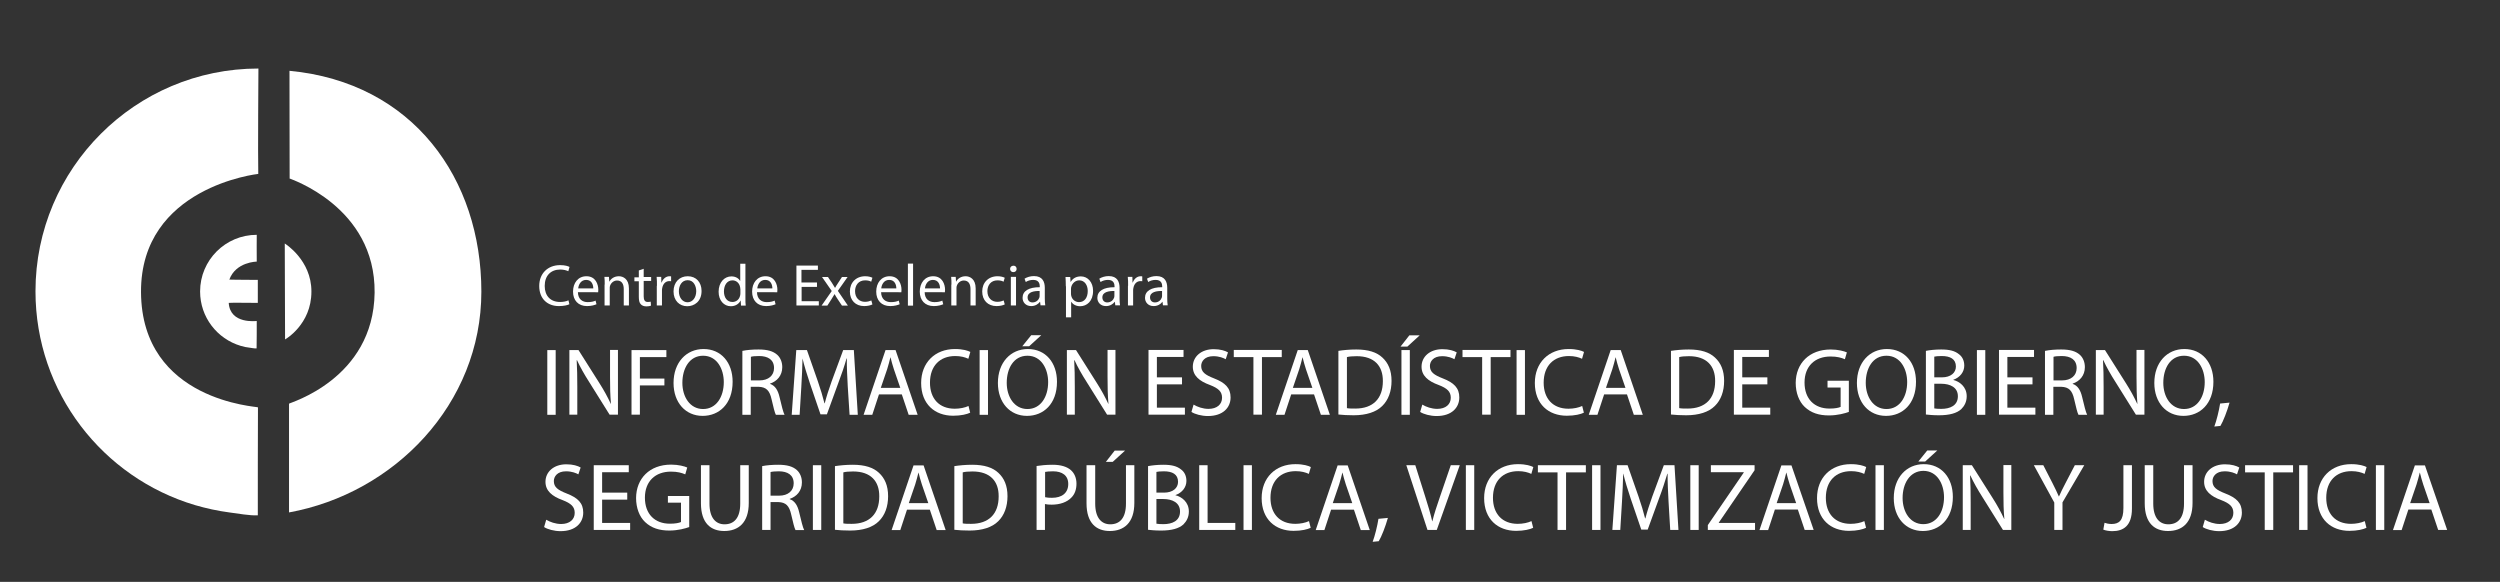 <?xml version="1.0" encoding="utf-8"?>
<!-- Generator: Adobe Illustrator 22.0.1, SVG Export Plug-In . SVG Version: 6.00 Build 0)  -->
<svg version="1.1" id="Capa_1" xmlns="http://www.w3.org/2000/svg" xmlns:xlink="http://www.w3.org/1999/xlink" x="0px" y="0px"
	 viewBox="0 0 1641.7 382.1" style="enable-background:new 0 0 1641.7 382.1;" xml:space="preserve">
<rect x="0" y="0" width="1641.7" height="382.1" fill="#333333" stroke="none"/>
<style type="text/css">
	.st0{fill:#FFFFFF;}
</style>
<g>
	<g>
		<path class="st0" d="M190.2,117.3c0.1,0-0.2-70.8-0.1-70.8c81.3,7.7,126,71.1,126,145c0,74-57.4,132.5-126.3,145
			c-0.1,0,0.1-71.1,0-71.4c-0.2-0.5,55.5-15.9,56.2-72.9c0.6-56.7-55.9-74.8-56.1-75.1"/>
		<path class="st0" d="M169.7,45.8c0,0-0.4,56.2-0.1,68.4c0,0-77.3,8.4-77,77.6c0.4,71.9,77,75.1,76.8,75.7
			c-0.1,0.6-0.1,70.9-0.1,70.9c-5.2,0.3-13.2-1.2-18.7-1.9c-7.7-1-15.3-2.7-22.5-4.8c-60.6-18-104.8-74-104.8-140.4
			C23.3,110.6,88.9,45,169.7,45L169.7,45.8z"/>
		<path class="st0" d="M168.6,154.4c0,0-0.1,14.3,0,17.4c0,0-13.7,0.1-18,11.8c-0.1,0.1,18.7,0.2,18.7,0.2v15.1c0,0-19.1-0.2-19.1,0
			c0.9,14.3,18.4,11.8,18.4,11.9c0,0.2,0,18-0.1,18c-1.3,0.1-3.3-0.3-4.7-0.5c-2-0.2-3.9-0.6-5.8-1.2c-15.4-4.6-26.6-18.8-26.6-35.7
			c0-20.6,16.7-37.2,37.2-37.2L168.6,154.4z"/>
		<path class="st0" d="M187.2,222.9c0,0,17.3-9.7,17.3-31.4c0.1-20.8-17.5-31.6-17.5-31.6L187.2,222.9z"/>
	</g>
	<g>
		<g>
			<g>
				<path class="st0" d="M373.9,199.8c-1.2,0.6-3.7,1.2-6.9,1.2c-7.4,0-12.9-4.7-12.9-13.2c0-8.2,5.6-13.7,13.7-13.7
					c3.3,0,5.3,0.7,6.2,1.2l-0.8,2.8c-1.3-0.6-3.1-1.1-5.3-1.1c-6.1,0-10.2,3.9-10.2,10.8c0,6.4,3.7,10.5,10.1,10.5
					c2.1,0,4.2-0.4,5.5-1.1L373.9,199.8z"/>
				<path class="st0" d="M379.5,191.9c0.1,4.6,3,6.5,6.4,6.5c2.4,0,3.9-0.4,5.2-1l0.6,2.4c-1.2,0.5-3.3,1.2-6.2,1.2
					c-5.8,0-9.2-3.8-9.2-9.5c0-5.7,3.3-10.1,8.8-10.1c6.1,0,7.8,5.4,7.8,8.9c0,0.7-0.1,1.2-0.1,1.6H379.5z M389.6,189.4
					c0-2.2-0.9-5.6-4.7-5.6c-3.5,0-5,3.2-5.2,5.6H389.6z"/>
				<path class="st0" d="M397.1,186.9c0-1.9,0-3.5-0.2-5.1h3l0.2,3.1h0.1c0.9-1.8,3.1-3.5,6.2-3.5c2.6,0,6.6,1.6,6.6,8v11.2h-3.4
					v-10.8c0-3-1.1-5.6-4.4-5.6c-2.2,0-4,1.6-4.6,3.5c-0.2,0.4-0.2,1-0.2,1.6v11.3h-3.4V186.9z"/>
				<path class="st0" d="M422.7,176.5v5.4h4.9v2.6h-4.9v10.1c0,2.3,0.7,3.7,2.6,3.7c0.9,0,1.6-0.1,2-0.2l0.2,2.6
					c-0.7,0.3-1.7,0.5-3,0.5c-1.6,0-2.9-0.5-3.7-1.4c-1-1-1.3-2.7-1.3-4.9v-10.2h-2.9v-2.6h2.9v-4.5L422.7,176.5z"/>
				<path class="st0" d="M431.4,187.7c0-2.2,0-4.1-0.2-5.9h3l0.1,3.7h0.2c0.9-2.5,2.9-4.1,5.2-4.1c0.4,0,0.7,0,1,0.1v3.2
					c-0.4-0.1-0.7-0.1-1.2-0.1c-2.4,0-4.1,1.8-4.6,4.4c-0.1,0.5-0.2,1-0.2,1.6v10h-3.4V187.7z"/>
				<path class="st0" d="M460.7,191.1c0,6.9-4.8,10-9.4,10c-5.1,0-9-3.7-9-9.7c0-6.3,4.1-10,9.3-10
					C457.1,181.4,460.7,185.3,460.7,191.1z M445.8,191.3c0,4.1,2.4,7.2,5.7,7.2c3.3,0,5.7-3.1,5.7-7.3c0-3.2-1.6-7.2-5.6-7.2
					C447.6,184,445.8,187.7,445.8,191.3z"/>
				<path class="st0" d="M489.5,173.1v22.7c0,1.7,0,3.6,0.2,4.9h-3.1l-0.2-3.3h-0.1c-1,2.1-3.3,3.7-6.4,3.7c-4.5,0-8-3.8-8-9.5
					c0-6.2,3.8-10.1,8.4-10.1c2.9,0,4.8,1.4,5.7,2.9h0.1v-11.2H489.5z M486.1,189.5c0-0.4,0-1-0.2-1.4c-0.5-2.2-2.4-4-4.9-4
					c-3.5,0-5.6,3.1-5.6,7.3c0,3.8,1.9,6.9,5.6,6.9c2.3,0,4.4-1.5,5-4.1c0.1-0.5,0.2-0.9,0.2-1.5V189.5z"/>
				<path class="st0" d="M497.1,191.9c0.1,4.6,3,6.5,6.4,6.5c2.4,0,3.9-0.4,5.2-1l0.6,2.4c-1.2,0.5-3.3,1.2-6.2,1.2
					c-5.8,0-9.2-3.8-9.2-9.5c0-5.7,3.3-10.1,8.8-10.1c6.1,0,7.8,5.4,7.8,8.9c0,0.7-0.1,1.2-0.1,1.6H497.1z M507.2,189.4
					c0-2.2-0.9-5.6-4.7-5.6c-3.5,0-5,3.2-5.2,5.6H507.2z"/>
				<path class="st0" d="M536.6,188.4h-10.2v9.4h11.3v2.8h-14.7v-26.2h14.1v2.8h-10.8v8.3h10.2V188.4z"/>
				<path class="st0" d="M543.7,181.9l2.7,4c0.7,1.1,1.3,2,1.9,3.1h0.1c0.6-1.1,1.2-2.1,1.9-3.1l2.6-4h3.7l-6.4,9.1l6.6,9.7h-3.9
					l-2.8-4.2c-0.7-1.1-1.4-2.1-2-3.3H548c-0.6,1.1-1.3,2.1-2,3.3l-2.7,4.2h-3.8l6.7-9.6l-6.4-9.2H543.7z"/>
				<path class="st0" d="M572.9,199.9c-0.9,0.5-2.9,1.1-5.4,1.1c-5.7,0-9.4-3.8-9.4-9.6c0-5.8,4-10,10.1-10c2,0,3.8,0.5,4.7,1
					l-0.8,2.6c-0.8-0.5-2.1-0.9-4-0.9c-4.3,0-6.6,3.2-6.6,7.1c0,4.4,2.8,7,6.5,7c1.9,0,3.2-0.5,4.2-0.9L572.9,199.9z"/>
				<path class="st0" d="M578.6,191.9c0.1,4.6,3,6.5,6.4,6.5c2.4,0,3.9-0.4,5.2-1l0.6,2.4c-1.2,0.5-3.3,1.2-6.2,1.2
					c-5.8,0-9.2-3.8-9.2-9.5c0-5.7,3.3-10.1,8.8-10.1c6.1,0,7.8,5.4,7.8,8.9c0,0.7-0.1,1.2-0.1,1.6H578.6z M588.6,189.4
					c0-2.2-0.9-5.6-4.7-5.6c-3.5,0-5,3.2-5.2,5.6H588.6z"/>
				<path class="st0" d="M596.2,173.1h3.4v27.6h-3.4V173.1z"/>
				<path class="st0" d="M607.2,191.9c0.1,4.6,3,6.5,6.4,6.5c2.4,0,3.9-0.4,5.2-1l0.6,2.4c-1.2,0.5-3.3,1.2-6.2,1.2
					c-5.8,0-9.2-3.8-9.2-9.5c0-5.7,3.3-10.1,8.8-10.1c6.1,0,7.8,5.4,7.8,8.9c0,0.7-0.1,1.2-0.1,1.6H607.2z M617.3,189.4
					c0-2.2-0.9-5.6-4.7-5.6c-3.5,0-5,3.2-5.2,5.6H617.3z"/>
				<path class="st0" d="M624.8,186.9c0-1.9,0-3.5-0.2-5.1h3l0.2,3.1h0.1c0.9-1.8,3.1-3.5,6.2-3.5c2.6,0,6.6,1.6,6.6,8v11.2h-3.4
					v-10.8c0-3-1.1-5.6-4.4-5.6c-2.2,0-4,1.6-4.6,3.5c-0.2,0.4-0.2,1-0.2,1.6v11.3h-3.4V186.9z"/>
				<path class="st0" d="M659.8,199.9c-0.9,0.5-2.9,1.1-5.4,1.1c-5.7,0-9.4-3.8-9.4-9.6c0-5.8,4-10,10.1-10c2,0,3.8,0.5,4.7,1
					l-0.8,2.6c-0.8-0.5-2.1-0.9-4-0.9c-4.3,0-6.6,3.2-6.6,7.1c0,4.4,2.8,7,6.5,7c1.9,0,3.2-0.5,4.2-0.9L659.8,199.9z"/>
				<path class="st0" d="M667.6,176.6c0,1.2-0.8,2.1-2.2,2.1c-1.2,0-2.1-0.9-2.1-2.1c0-1.2,0.9-2.1,2.1-2.1
					C666.8,174.4,667.6,175.4,667.6,176.6z M663.8,200.6v-18.8h3.4v18.8H663.8z"/>
				<path class="st0" d="M683.3,200.6l-0.3-2.4h-0.1c-1.1,1.5-3.1,2.8-5.7,2.8c-3.8,0-5.7-2.7-5.7-5.4c0-4.5,4-7,11.3-7v-0.4
					c0-1.6-0.4-4.4-4.3-4.4c-1.8,0-3.6,0.5-4.9,1.4l-0.8-2.2c1.6-1,3.8-1.7,6.2-1.7c5.7,0,7.1,3.9,7.1,7.7v7c0,1.6,0.1,3.2,0.3,4.5
					H683.3z M682.8,191.1c-3.7-0.1-8,0.6-8,4.2c0,2.2,1.5,3.3,3.2,3.3c2.4,0,4-1.6,4.5-3.1c0.1-0.4,0.2-0.7,0.2-1.1V191.1z"/>
				<path class="st0" d="M699.9,188c0-2.4-0.1-4.3-0.2-6.1h3.1l0.2,3.2h0.1c1.4-2.3,3.6-3.6,6.7-3.6c4.5,0,8,3.8,8,9.5
					c0,6.8-4.1,10.1-8.5,10.1c-2.5,0-4.7-1.1-5.8-2.9h-0.1v10.2h-3.4V188z M703.3,193c0,0.5,0.1,1,0.2,1.4c0.6,2.4,2.7,4,5.1,4
					c3.6,0,5.7-3,5.7-7.3c0-3.8-2-7-5.6-7c-2.3,0-4.5,1.7-5.2,4.2c-0.1,0.4-0.2,0.9-0.2,1.4V193z"/>
				<path class="st0" d="M732.4,200.6l-0.3-2.4H732c-1.1,1.5-3.1,2.8-5.7,2.8c-3.8,0-5.7-2.7-5.7-5.4c0-4.5,4-7,11.3-7v-0.4
					c0-1.6-0.4-4.4-4.3-4.4c-1.8,0-3.6,0.5-4.9,1.4l-0.8-2.2c1.6-1,3.8-1.7,6.2-1.7c5.7,0,7.1,3.9,7.1,7.7v7c0,1.6,0.1,3.2,0.3,4.5
					H732.4z M731.9,191.1c-3.7-0.1-8,0.6-8,4.2c0,2.2,1.5,3.3,3.2,3.3c2.4,0,4-1.6,4.5-3.1c0.1-0.4,0.2-0.7,0.2-1.1V191.1z"/>
				<path class="st0" d="M740.8,187.7c0-2.2,0-4.1-0.2-5.9h3l0.1,3.7h0.2c0.9-2.5,2.9-4.1,5.2-4.1c0.4,0,0.7,0,1,0.1v3.2
					c-0.4-0.1-0.7-0.1-1.2-0.1c-2.4,0-4.1,1.8-4.6,4.4c-0.1,0.5-0.2,1-0.2,1.6v10h-3.4V187.7z"/>
				<path class="st0" d="M763.7,200.6l-0.3-2.4h-0.1c-1,1.5-3.1,2.8-5.7,2.8c-3.8,0-5.7-2.7-5.7-5.4c0-4.5,4-7,11.3-7v-0.4
					c0-1.6-0.4-4.4-4.3-4.4c-1.8,0-3.6,0.5-4.9,1.4l-0.8-2.2c1.6-1,3.8-1.7,6.2-1.7c5.7,0,7.1,3.9,7.1,7.7v7c0,1.6,0.1,3.2,0.3,4.5
					H763.7z M763.2,191.1c-3.7-0.1-8,0.6-8,4.2c0,2.2,1.5,3.3,3.2,3.3c2.4,0,4-1.6,4.5-3.1c0.1-0.4,0.2-0.7,0.2-1.1V191.1z"/>
			</g>
		</g>
		<g>
			<path class="st0" d="M364.9,229.9v42.5h-5.5v-42.5H364.9z"/>
			<path class="st0" d="M373.9,272.4v-42.5h6l13.6,21.5c3.2,5,5.6,9.5,7.6,13.8l0.1-0.1c-0.5-5.7-0.6-10.8-0.6-17.5v-17.8h5.2v42.5
				h-5.5l-13.5-21.6c-3-4.7-5.8-9.6-7.9-14.2l-0.2,0.1c0.3,5.4,0.4,10.5,0.4,17.5v18.2H373.9z"/>
			<path class="st0" d="M414.7,229.9h22.9v4.6h-17.4v14.1h16.1v4.5h-16.1v19.2h-5.5V229.9z"/>
			<path class="st0" d="M481.1,250.7c0,14.6-8.9,22.4-19.7,22.4c-11.2,0-19.1-8.7-19.1-21.6c0-13.5,8.4-22.3,19.7-22.3
				C473.6,229.2,481.1,238.1,481.1,250.7z M448.1,251.4c0,9.1,4.9,17.2,13.6,17.2c8.7,0,13.6-8,13.6-17.7c0-8.5-4.4-17.3-13.6-17.3
				C452.7,233.6,448.1,242,448.1,251.4z"/>
			<path class="st0" d="M487.6,230.4c2.8-0.6,6.7-0.9,10.5-0.9c5.9,0,9.6,1.1,12.3,3.5c2.1,1.9,3.3,4.8,3.3,8.1
				c0,5.6-3.5,9.3-8,10.8v0.2c3.3,1.1,5.2,4.2,6.2,8.6c1.4,5.9,2.4,10,3.3,11.7h-5.7c-0.7-1.2-1.6-4.9-2.8-10.1
				c-1.3-5.9-3.5-8.1-8.5-8.3h-5.2v18.4h-5.5V230.4z M493.1,249.8h5.6c5.9,0,9.6-3.2,9.6-8.1c0-5.5-4-7.9-9.8-7.9
				c-2.6,0-4.5,0.2-5.4,0.5V249.8z"/>
			<path class="st0" d="M556.7,253.7c-0.3-5.9-0.7-13.1-0.6-18.3h-0.2c-1.4,5-3.2,10.3-5.4,16.1l-7.5,20.6h-4.2l-6.9-20.2
				c-2-6-3.7-11.5-4.9-16.5H527c-0.1,5.3-0.4,12.4-0.8,18.8l-1.1,18.2h-5.2l3-42.5h7l7.2,20.6c1.8,5.2,3.2,9.9,4.3,14.3h0.2
				c1.1-4.3,2.6-9,4.5-14.3l7.6-20.6h7l2.6,42.5h-5.4L556.7,253.7z"/>
			<path class="st0" d="M577.2,259l-4.4,13.4h-5.7l14.4-42.5h6.6l14.5,42.5h-5.9l-4.5-13.4H577.2z M591.2,254.7l-4.2-12.2
				c-0.9-2.8-1.6-5.3-2.2-7.8h-0.1c-0.6,2.5-1.3,5.1-2.1,7.7l-4.2,12.3H591.2z"/>
			<path class="st0" d="M637.1,271c-2,1-6,2-11.2,2c-12,0-21-7.6-21-21.5c0-13.3,9-22.3,22.2-22.3c5.3,0,8.6,1.1,10.1,1.9l-1.3,4.5
				c-2.1-1-5-1.8-8.6-1.8c-10,0-16.6,6.4-16.6,17.5c0,10.4,6,17.1,16.3,17.1c3.3,0,6.7-0.7,9-1.8L637.1,271z"/>
			<path class="st0" d="M648.8,229.9v42.5h-5.5v-42.5H648.8z"/>
			<path class="st0" d="M694.1,250.7c0,14.6-8.9,22.4-19.7,22.4c-11.2,0-19.1-8.7-19.1-21.6c0-13.5,8.4-22.3,19.7-22.3
				C686.6,229.2,694.1,238.1,694.1,250.7z M661.1,251.4c0,9.1,4.9,17.2,13.6,17.2c8.7,0,13.6-8,13.6-17.7c0-8.5-4.4-17.3-13.6-17.3
				C665.6,233.6,661.1,242,661.1,251.4z M683.8,220.1l-8,7.3h-4.5l5.9-7.3H683.8z"/>
			<path class="st0" d="M700.6,272.4v-42.5h6l13.6,21.5c3.2,5,5.6,9.5,7.6,13.8l0.1-0.1c-0.5-5.7-0.6-10.8-0.6-17.5v-17.8h5.2v42.5
				h-5.5l-13.5-21.6c-3-4.7-5.8-9.6-7.9-14.2l-0.2,0.1c0.3,5.4,0.4,10.5,0.4,17.5v18.2H700.6z"/>
			<path class="st0" d="M776.2,252.4h-16.5v15.3h18.4v4.6h-23.9v-42.5h23v4.6h-17.5v13.4h16.5V252.4z"/>
			<path class="st0" d="M783.8,265.7c2.5,1.5,6.1,2.8,9.8,2.8c5.6,0,8.9-3,8.9-7.3c0-4-2.3-6.2-8-8.4c-6.9-2.5-11.2-6.1-11.2-12
				c0-6.6,5.5-11.5,13.7-11.5c4.4,0,7.5,1,9.4,2.1l-1.5,4.5c-1.4-0.8-4.2-2-8.1-2c-5.8,0-8,3.5-8,6.4c0,4,2.6,5.9,8.5,8.2
				c7.2,2.8,10.8,6.2,10.8,12.5c0,6.6-4.9,12.2-14.9,12.2c-4.1,0-8.6-1.2-10.8-2.7L783.8,265.7z"/>
			<path class="st0" d="M823.1,234.5h-12.9v-4.7h31.5v4.7h-13v37.8h-5.6V234.5z"/>
			<path class="st0" d="M847.9,259l-4.4,13.4h-5.7l14.4-42.5h6.6l14.5,42.5h-5.9l-4.5-13.4H847.9z M861.8,254.7l-4.2-12.2
				c-0.9-2.8-1.6-5.3-2.2-7.8h-0.1c-0.6,2.5-1.3,5.1-2.1,7.7l-4.2,12.3H861.8z"/>
			<path class="st0" d="M878.9,230.4c3.3-0.5,7.3-0.9,11.7-0.9c7.9,0,13.5,1.8,17.2,5.3c3.8,3.5,6,8.4,6,15.3
				c0,6.9-2.1,12.6-6.1,16.5c-4,4-10.5,6.1-18.8,6.1c-3.9,0-7.2-0.2-10-0.5V230.4z M884.4,268c1.4,0.3,3.4,0.3,5.6,0.3
				c11.7,0,18.1-6.6,18.1-18c0.1-10-5.6-16.4-17.2-16.4c-2.8,0-5,0.2-6.4,0.6V268z"/>
			<path class="st0" d="M932.3,220.2l-8.1,7.4h-4.5l5.8-7.4H932.3z M925.8,229.9v42.5h-5.5v-42.5H925.8z"/>
			<path class="st0" d="M934,265.7c2.5,1.5,6.1,2.8,9.8,2.8c5.6,0,8.9-3,8.9-7.3c0-4-2.3-6.2-8-8.4c-6.9-2.5-11.2-6.1-11.2-12
				c0-6.6,5.5-11.5,13.7-11.5c4.4,0,7.5,1,9.4,2.1l-1.5,4.5c-1.4-0.8-4.2-2-8.1-2c-5.8,0-8,3.5-8,6.4c0,4,2.6,5.9,8.5,8.2
				c7.2,2.8,10.8,6.2,10.8,12.5c0,6.6-4.9,12.2-14.9,12.2c-4.1,0-8.6-1.2-10.8-2.7L934,265.7z"/>
			<path class="st0" d="M973.3,234.5h-12.9v-4.7h31.5v4.7h-13v37.8h-5.6V234.5z"/>
			<path class="st0" d="M1001.4,229.9v42.5h-5.5v-42.5H1001.4z"/>
			<path class="st0" d="M1040.1,271c-2,1-6,2-11.2,2c-12,0-21-7.6-21-21.5c0-13.3,9-22.3,22.2-22.3c5.3,0,8.6,1.1,10.1,1.9l-1.3,4.5
				c-2.1-1-5-1.8-8.6-1.8c-10,0-16.6,6.4-16.6,17.5c0,10.4,6,17.1,16.3,17.1c3.3,0,6.7-0.7,9-1.8L1040.1,271z"/>
			<path class="st0" d="M1053.4,259l-4.4,13.4h-5.7l14.4-42.5h6.6l14.5,42.5h-5.9l-4.5-13.4H1053.4z M1067.4,254.7l-4.2-12.2
				c-0.9-2.8-1.6-5.3-2.2-7.8h-0.1c-0.6,2.5-1.3,5.1-2.1,7.7l-4.2,12.3H1067.4z"/>
			<path class="st0" d="M1097.3,230.4c3.3-0.5,7.3-0.9,11.7-0.9c7.9,0,13.5,1.8,17.2,5.3c3.8,3.5,6,8.4,6,15.3
				c0,6.9-2.1,12.6-6.1,16.5c-4,4-10.5,6.1-18.8,6.1c-3.9,0-7.2-0.2-10-0.5V230.4z M1102.7,268c1.4,0.3,3.4,0.3,5.5,0.3
				c11.7,0,18.1-6.6,18.1-18c0.1-10-5.6-16.4-17.2-16.4c-2.8,0-5,0.2-6.4,0.6V268z"/>
			<path class="st0" d="M1160.6,252.4h-16.5v15.3h18.4v4.6h-23.9v-42.5h23v4.6h-17.5v13.4h16.5V252.4z"/>
			<path class="st0" d="M1214.1,270.5c-2.5,0.9-7.3,2.3-13.1,2.3c-6.4,0-11.7-1.6-15.9-5.6c-3.7-3.5-5.9-9.2-5.9-15.8
				c0.1-12.7,8.8-21.9,23-21.9c4.9,0,8.8,1.1,10.6,1.9l-1.3,4.5c-2.3-1-5.1-1.8-9.4-1.8c-10.3,0-17.1,6.4-17.1,17.1
				c0,10.8,6.5,17.1,16.4,17.1c3.6,0,6-0.5,7.3-1.1v-12.7h-8.6V250h14V270.5z"/>
			<path class="st0" d="M1258.2,250.7c0,14.6-8.9,22.4-19.7,22.4c-11.2,0-19.1-8.7-19.1-21.6c0-13.5,8.4-22.3,19.7-22.3
				C1250.7,229.2,1258.2,238.1,1258.2,250.7z M1225.2,251.4c0,9.1,4.9,17.2,13.6,17.2c8.7,0,13.6-8,13.6-17.7
				c0-8.5-4.4-17.3-13.6-17.3C1229.7,233.6,1225.2,242,1225.2,251.4z"/>
			<path class="st0" d="M1264.7,230.4c2.4-0.5,6.2-0.9,10-0.9c5.5,0,9,0.9,11.7,3.1c2.2,1.6,3.5,4.2,3.5,7.5c0,4.1-2.7,7.7-7.2,9.3
				v0.1c4,1,8.8,4.4,8.8,10.7c0,3.7-1.5,6.4-3.6,8.5c-3,2.7-7.8,4-14.7,4c-3.8,0-6.7-0.3-8.5-0.5V230.4z M1270.2,247.8h5
				c5.8,0,9.2-3,9.2-7.1c0-5-3.8-6.9-9.3-6.9c-2.5,0-4,0.2-4.9,0.4V247.8z M1270.2,268.2c1.1,0.2,2.6,0.3,4.6,0.3
				c5.7,0,10.9-2.1,10.9-8.3c0-5.8-5-8.2-11-8.2h-4.5V268.2z"/>
			<path class="st0" d="M1303.7,229.9v42.5h-5.5v-42.5H1303.7z"/>
			<path class="st0" d="M1334.7,252.4h-16.5v15.3h18.4v4.6h-23.9v-42.5h23v4.6h-17.5v13.4h16.5V252.4z"/>
			<path class="st0" d="M1343,230.4c2.8-0.6,6.7-0.9,10.5-0.9c5.9,0,9.6,1.1,12.3,3.5c2.1,1.9,3.3,4.8,3.3,8.1c0,5.6-3.5,9.3-8,10.8
				v0.2c3.3,1.1,5.2,4.2,6.2,8.6c1.4,5.9,2.4,10,3.3,11.7h-5.7c-0.7-1.2-1.6-4.9-2.8-10.1c-1.3-5.9-3.5-8.1-8.5-8.3h-5.2v18.4h-5.5
				V230.4z M1348.5,249.8h5.6c5.9,0,9.6-3.2,9.6-8.1c0-5.5-4-7.9-9.8-7.9c-2.6,0-4.5,0.2-5.4,0.5V249.8z"/>
			<path class="st0" d="M1376.3,272.4v-42.5h6l13.6,21.5c3.2,5,5.6,9.5,7.6,13.8l0.1-0.1c-0.5-5.7-0.6-10.8-0.6-17.5v-17.8h5.2v42.5
				h-5.6l-13.5-21.6c-3-4.7-5.8-9.6-7.9-14.2l-0.2,0.1c0.3,5.4,0.4,10.5,0.4,17.5v18.2H1376.3z"/>
			<path class="st0" d="M1453.5,250.7c0,14.6-8.9,22.4-19.7,22.4c-11.2,0-19.1-8.7-19.1-21.6c0-13.5,8.4-22.3,19.7-22.3
				C1446,229.2,1453.5,238.1,1453.5,250.7z M1420.6,251.4c0,9.1,4.9,17.2,13.6,17.2c8.7,0,13.6-8,13.6-17.7
				c0-8.5-4.4-17.3-13.6-17.3C1425.1,233.6,1420.6,242,1420.6,251.4z"/>
			<path class="st0" d="M1454.1,280.1c1.4-3.7,3.1-10.5,3.8-15.1l6.2-0.6c-1.5,5.4-4.2,12.4-6,15.3L1454.1,280.1z"/>
			<path class="st0" d="M358.7,341.3c2.5,1.5,6.1,2.8,9.8,2.8c5.6,0,8.9-3,8.9-7.3c0-4-2.3-6.2-8-8.4c-6.9-2.5-11.2-6.1-11.2-12
				c0-6.6,5.5-11.5,13.7-11.5c4.4,0,7.5,1,9.4,2.1l-1.5,4.5c-1.4-0.8-4.2-2-8.1-2c-5.8,0-8,3.5-8,6.4c0,4,2.6,5.9,8.5,8.2
				c7.2,2.8,10.8,6.2,10.8,12.5c0,6.6-4.9,12.2-14.9,12.2c-4.1,0-8.6-1.2-10.8-2.7L358.7,341.3z"/>
			<path class="st0" d="M411.9,328.1h-16.5v15.3h18.4v4.6h-23.9v-42.5h23v4.6h-17.5v13.4h16.5V328.1z"/>
			<path class="st0" d="M452.6,346.1c-2.5,0.9-7.3,2.3-13.1,2.3c-6.4,0-11.7-1.6-15.9-5.6c-3.7-3.5-5.9-9.2-5.9-15.8
				c0.1-12.7,8.8-21.9,23-21.9c4.9,0,8.8,1.1,10.6,1.9l-1.3,4.5c-2.3-1-5.1-1.8-9.4-1.8c-10.3,0-17.1,6.4-17.1,17.1
				c0,10.8,6.5,17.1,16.4,17.1c3.6,0,6-0.5,7.3-1.1v-12.7h-8.6v-4.4h14V346.1z"/>
			<path class="st0" d="M465.9,305.5v25.2c0,9.5,4.2,13.6,9.9,13.6c6.3,0,10.3-4.2,10.3-13.6v-25.2h5.6v24.8
				c0,13.1-6.9,18.4-16.1,18.4c-8.7,0-15.3-5-15.3-18.2v-25H465.9z"/>
			<path class="st0" d="M500.5,306.1c2.8-0.6,6.7-0.9,10.5-0.9c5.9,0,9.6,1.1,12.3,3.5c2.1,1.9,3.3,4.8,3.3,8.1
				c0,5.6-3.5,9.3-8,10.8v0.2c3.3,1.1,5.2,4.2,6.2,8.6c1.4,5.9,2.4,10,3.3,11.7h-5.7c-0.7-1.2-1.6-4.9-2.8-10.1
				c-1.3-5.9-3.5-8.1-8.5-8.3H506V348h-5.5V306.1z M506,325.5h5.6c5.9,0,9.6-3.2,9.6-8.1c0-5.5-4-7.9-9.8-7.9
				c-2.6,0-4.5,0.2-5.4,0.5V325.5z"/>
			<path class="st0" d="M539.3,305.5V348h-5.5v-42.5H539.3z"/>
			<path class="st0" d="M548.3,306.1c3.3-0.5,7.3-0.9,11.7-0.9c7.9,0,13.5,1.8,17.2,5.3c3.8,3.5,6,8.4,6,15.3
				c0,6.9-2.1,12.6-6.1,16.5c-4,4-10.5,6.1-18.8,6.1c-3.9,0-7.2-0.2-10-0.5V306.1z M553.8,343.7c1.4,0.3,3.4,0.3,5.5,0.3
				c11.7,0,18.1-6.6,18.1-18c0.1-10-5.6-16.4-17.2-16.4c-2.8,0-5,0.2-6.4,0.6V343.7z"/>
			<path class="st0" d="M595.6,334.7l-4.4,13.4h-5.7l14.4-42.5h6.6l14.5,42.5h-5.9l-4.5-13.4H595.6z M609.6,330.4l-4.2-12.2
				c-0.9-2.8-1.6-5.3-2.2-7.8h-0.1c-0.6,2.5-1.3,5.1-2.1,7.7l-4.2,12.3H609.6z"/>
			<path class="st0" d="M626.7,306.1c3.3-0.5,7.3-0.9,11.7-0.9c7.9,0,13.5,1.8,17.2,5.3c3.8,3.5,6,8.4,6,15.3
				c0,6.9-2.1,12.6-6.1,16.5c-4,4-10.5,6.1-18.8,6.1c-3.9,0-7.2-0.2-10-0.5V306.1z M632.2,343.7c1.4,0.3,3.4,0.3,5.5,0.3
				c11.7,0,18.1-6.6,18.1-18c0.1-10-5.6-16.4-17.2-16.4c-2.8,0-5,0.2-6.4,0.6V343.7z"/>
			<path class="st0" d="M680.8,306c2.6-0.4,6.1-0.8,10.5-0.8c5.4,0,9.4,1.3,11.9,3.5c2.3,2,3.7,5.1,3.7,8.9c0,3.8-1.1,6.9-3.3,9.1
				c-2.9,3.1-7.6,4.7-13,4.7c-1.6,0-3.2-0.1-4.4-0.4v17h-5.5V306z M686.3,326.5c1.2,0.3,2.7,0.4,4.5,0.4c6.6,0,10.7-3.2,10.7-9.1
				c0-5.6-4-8.3-10-8.3c-2.4,0-4.2,0.2-5.2,0.4V326.5z"/>
			<path class="st0" d="M719.2,305.5v25.2c0,9.5,4.2,13.6,9.9,13.6c6.3,0,10.3-4.2,10.3-13.6v-25.2h5.5v24.8
				c0,13.1-6.9,18.4-16.1,18.4c-8.7,0-15.3-5-15.3-18.2v-25H719.2z M738.8,295.9l-8.1,7.4h-4.5l5.8-7.4H738.8z"/>
			<path class="st0" d="M753.9,306.1c2.4-0.5,6.2-0.9,10-0.9c5.5,0,9,0.9,11.7,3.1c2.2,1.6,3.5,4.2,3.5,7.5c0,4.1-2.7,7.7-7.2,9.3
				v0.1c4,1,8.8,4.4,8.8,10.7c0,3.7-1.5,6.4-3.6,8.5c-3,2.7-7.8,4-14.7,4c-3.8,0-6.7-0.3-8.5-0.5V306.1z M759.4,323.5h5
				c5.8,0,9.2-3,9.2-7.1c0-5-3.8-6.9-9.3-6.9c-2.5,0-4,0.2-4.9,0.4V323.5z M759.4,343.9c1.1,0.2,2.6,0.3,4.6,0.3
				c5.7,0,10.9-2.1,10.9-8.3c0-5.8-5-8.2-11-8.2h-4.5V343.9z"/>
			<path class="st0" d="M787.5,305.5h5.5v37.9h18.2v4.6h-23.7V305.5z"/>
			<path class="st0" d="M822.1,305.5V348h-5.5v-42.5H822.1z"/>
			<path class="st0" d="M860.7,346.6c-2,1-6,2-11.2,2c-12,0-21-7.6-21-21.5c0-13.3,9-22.3,22.2-22.3c5.3,0,8.6,1.1,10.1,1.9
				l-1.3,4.5c-2.1-1-5-1.8-8.6-1.8c-10,0-16.6,6.4-16.6,17.5c0,10.4,6,17.1,16.3,17.1c3.3,0,6.7-0.7,9-1.8L860.7,346.6z"/>
			<path class="st0" d="M874.1,334.7l-4.4,13.4H864l14.4-42.5h6.6l14.5,42.5h-5.9l-4.5-13.4H874.1z M888,330.4l-4.2-12.2
				c-0.9-2.8-1.6-5.3-2.2-7.8h-0.1c-0.6,2.5-1.3,5.1-2.1,7.7l-4.2,12.3H888z"/>
			<path class="st0" d="M901.4,355.8c1.4-3.7,3.1-10.5,3.8-15.1l6.2-0.6c-1.5,5.4-4.2,12.4-6,15.3L901.4,355.8z"/>
			<path class="st0" d="M937.4,348l-13.9-42.5h5.9l6.6,20.9c1.8,5.7,3.4,10.9,4.5,15.9h0.1c1.2-4.9,3-10.3,4.9-15.8l7.2-21h5.9
				L943.5,348H937.4z"/>
			<path class="st0" d="M968.1,305.5V348h-5.5v-42.5H968.1z"/>
			<path class="st0" d="M1006.8,346.6c-2,1-6,2-11.2,2c-12,0-21-7.6-21-21.5c0-13.3,9-22.3,22.2-22.3c5.3,0,8.6,1.1,10.1,1.9
				l-1.3,4.5c-2.1-1-5-1.8-8.6-1.8c-10,0-16.6,6.4-16.6,17.5c0,10.4,6,17.1,16.3,17.1c3.3,0,6.7-0.7,9-1.8L1006.8,346.6z"/>
			<path class="st0" d="M1022.8,310.2h-12.9v-4.7h31.5v4.7h-13V348h-5.6V310.2z"/>
			<path class="st0" d="M1051,305.5V348h-5.5v-42.5H1051z"/>
			<path class="st0" d="M1095.7,329.4c-0.3-5.9-0.7-13.1-0.6-18.3h-0.2c-1.5,5-3.2,10.3-5.4,16.1l-7.5,20.6h-4.2l-6.9-20.2
				c-2-6-3.7-11.5-4.9-16.5h-0.1c-0.1,5.3-0.4,12.4-0.8,18.8L1064,348h-5.2l3-42.5h7l7.2,20.6c1.8,5.2,3.2,9.9,4.3,14.3h0.2
				c1.1-4.3,2.6-9,4.5-14.3l7.6-20.6h7l2.6,42.5h-5.4L1095.7,329.4z"/>
			<path class="st0" d="M1115.5,305.5V348h-5.5v-42.5H1115.5z"/>
			<path class="st0" d="M1121.5,344.8l23.6-34.5v-0.2h-21.6v-4.6h28.7v3.3l-23.5,34.4v0.2h23.8v4.6h-31V344.8z"/>
			<path class="st0" d="M1165.5,334.7l-4.4,13.4h-5.7l14.4-42.5h6.6L1191,348h-5.9l-4.5-13.4H1165.5z M1179.5,330.4l-4.2-12.2
				c-0.9-2.8-1.6-5.3-2.2-7.8h-0.1c-0.6,2.5-1.3,5.1-2.1,7.7l-4.2,12.3H1179.5z"/>
			<path class="st0" d="M1225.4,346.6c-2,1-6,2-11.2,2c-12,0-21-7.6-21-21.5c0-13.3,9-22.3,22.2-22.3c5.3,0,8.6,1.1,10.1,1.9
				l-1.3,4.5c-2.1-1-5-1.8-8.6-1.8c-10,0-16.6,6.4-16.6,17.5c0,10.4,6,17.1,16.3,17.1c3.3,0,6.7-0.7,9-1.8L1225.4,346.6z"/>
			<path class="st0" d="M1237.1,305.5V348h-5.5v-42.5H1237.1z"/>
			<path class="st0" d="M1282.4,326.3c0,14.6-8.9,22.4-19.7,22.4c-11.2,0-19.1-8.7-19.1-21.6c0-13.5,8.4-22.3,19.7-22.3
				C1274.9,304.8,1282.4,313.7,1282.4,326.3z M1249.4,327c0,9.1,4.9,17.2,13.6,17.2c8.7,0,13.6-8,13.6-17.7
				c0-8.5-4.4-17.3-13.6-17.3C1254,309.3,1249.4,317.7,1249.4,327z M1272.2,295.8l-8,7.3h-4.5l5.9-7.3H1272.2z"/>
			<path class="st0" d="M1288.9,348v-42.5h6l13.6,21.5c3.2,5,5.6,9.5,7.6,13.8l0.1-0.1c-0.5-5.7-0.6-10.8-0.6-17.5v-17.8h5.2V348
				h-5.5l-13.5-21.6c-3-4.7-5.8-9.6-7.9-14.2l-0.2,0.1c0.3,5.4,0.4,10.5,0.4,17.5V348H1288.9z"/>
			<path class="st0" d="M1349,348v-18l-13.4-24.5h6.2l6,11.7c1.6,3.2,2.9,5.8,4.2,8.8h0.1c1.2-2.8,2.6-5.5,4.3-8.8l6.1-11.7h6.2
				l-14.3,24.4V348H1349z"/>
			<path class="st0" d="M1394.5,305.5h5.5V334c0,11.3-5.6,14.8-12.9,14.8c-2,0-4.5-0.4-5.9-1l0.8-4.5c1.1,0.4,2.8,0.8,4.6,0.8
				c4.9,0,7.8-2.2,7.8-10.5V305.5z"/>
			<path class="st0" d="M1414,305.5v25.2c0,9.5,4.2,13.6,9.9,13.6c6.3,0,10.3-4.2,10.3-13.6v-25.2h5.6v24.8
				c0,13.1-6.9,18.4-16.1,18.4c-8.7,0-15.3-5-15.3-18.2v-25H1414z"/>
			<path class="st0" d="M1447.9,341.3c2.5,1.5,6.1,2.8,9.8,2.8c5.6,0,8.9-3,8.9-7.3c0-4-2.3-6.2-8-8.4c-6.9-2.5-11.2-6.1-11.2-12
				c0-6.6,5.5-11.5,13.7-11.5c4.4,0,7.5,1,9.4,2.1l-1.5,4.5c-1.4-0.8-4.2-2-8.1-2c-5.8,0-8,3.5-8,6.4c0,4,2.6,5.9,8.5,8.2
				c7.2,2.8,10.8,6.2,10.8,12.5c0,6.6-4.9,12.2-14.9,12.2c-4.1,0-8.6-1.2-10.8-2.7L1447.9,341.3z"/>
			<path class="st0" d="M1487.2,310.2h-12.9v-4.7h31.5v4.7h-13V348h-5.6V310.2z"/>
			<path class="st0" d="M1515.3,305.5V348h-5.5v-42.5H1515.3z"/>
			<path class="st0" d="M1554,346.6c-2,1-6,2-11.2,2c-12,0-21-7.6-21-21.5c0-13.3,9-22.3,22.2-22.3c5.3,0,8.6,1.1,10.1,1.9l-1.3,4.5
				c-2.1-1-5-1.8-8.6-1.8c-10,0-16.6,6.4-16.6,17.5c0,10.4,6,17.1,16.3,17.1c3.3,0,6.7-0.7,9-1.8L1554,346.6z"/>
			<path class="st0" d="M1565.7,305.5V348h-5.5v-42.5H1565.7z"/>
			<path class="st0" d="M1581.5,334.7l-4.4,13.4h-5.7l14.4-42.5h6.6L1607,348h-5.9l-4.5-13.4H1581.5z M1595.5,330.4l-4.2-12.2
				c-0.9-2.8-1.6-5.3-2.2-7.8h-0.1c-0.6,2.5-1.3,5.1-2.1,7.7l-4.2,12.3H1595.5z"/>
		</g>
	</g>
</g>
</svg>
